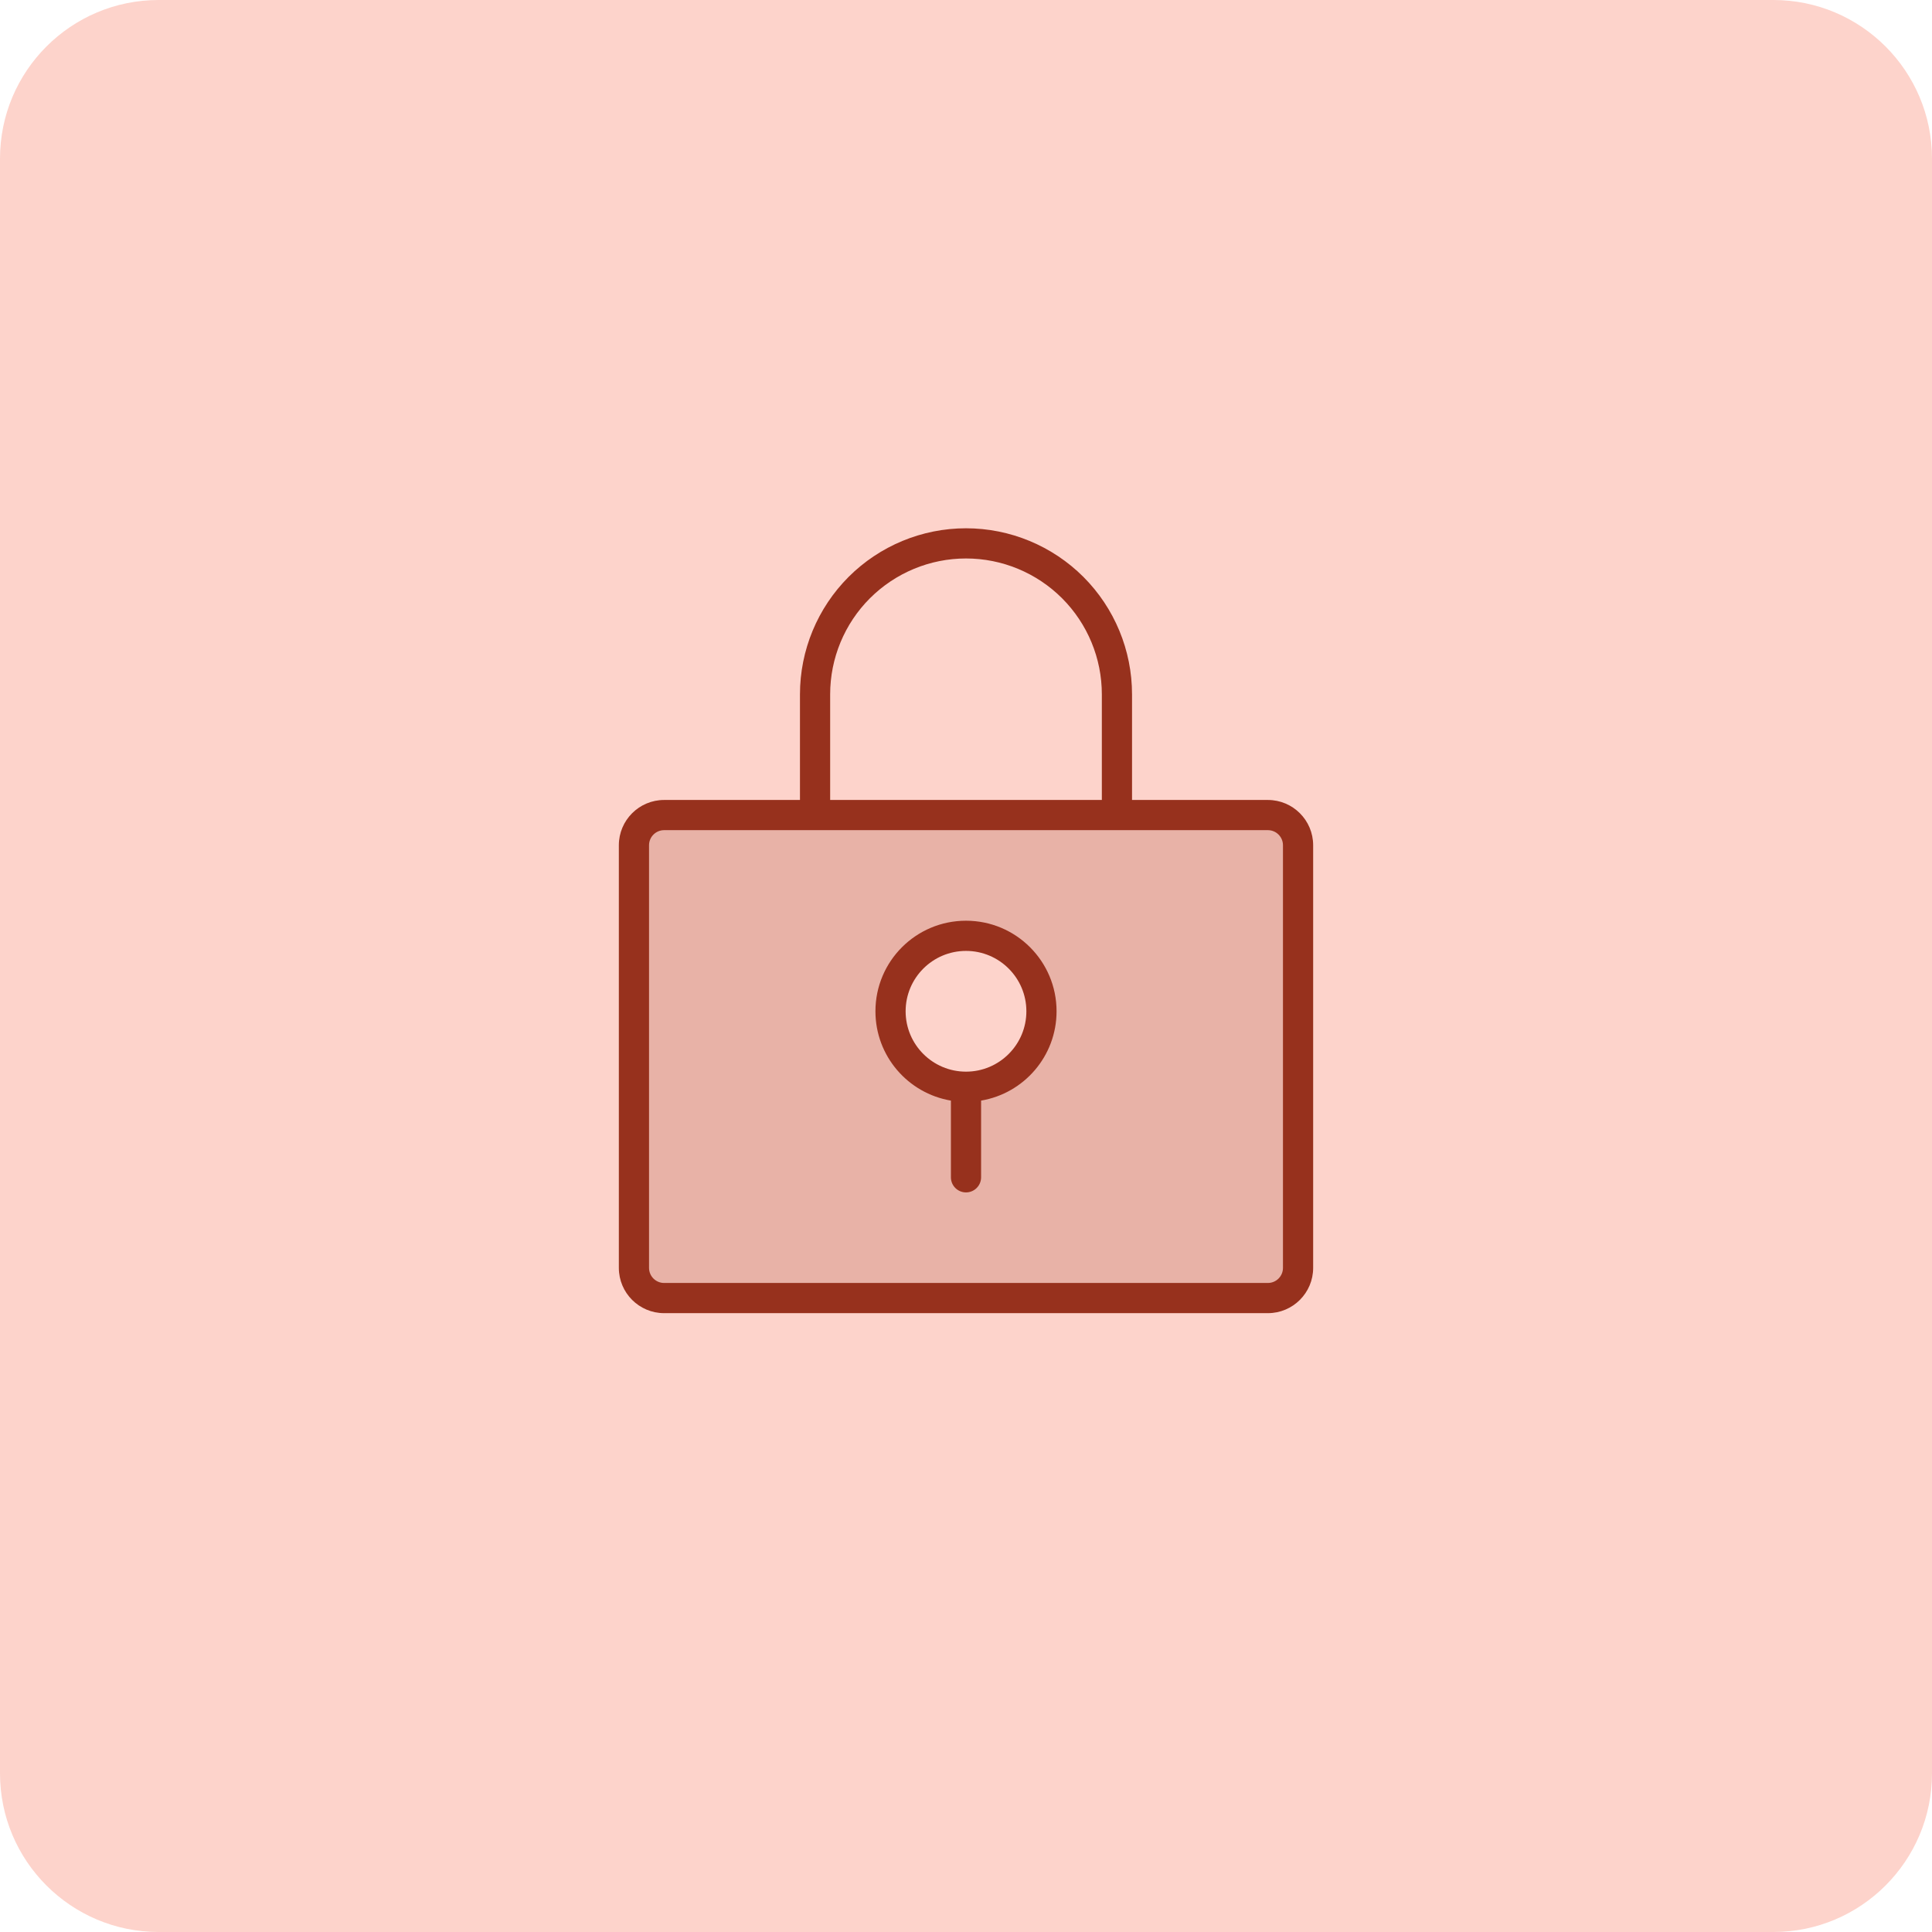 <svg width="48" height="48" viewBox="0 0 48 48" fill="none" xmlns="http://www.w3.org/2000/svg">
<path d="M0 3.942C0 1.765 1.765 0 3.942 0H44.058C46.235 0 48 1.765 48 3.942V44.058C48 46.235 46.235 48 44.058 48H3.942C1.765 48 0 46.235 0 44.058V3.942Z" fill="#FDD3CB"/>
<path opacity="0.2" d="M31.5 20.189C31.715 20.189 31.921 20.275 32.073 20.427C32.225 20.579 32.31 20.785 32.31 21V31.5C32.31 31.715 32.225 31.921 32.073 32.073C31.921 32.225 31.715 32.31 31.5 32.31H16.5C16.285 32.31 16.079 32.225 15.927 32.073C15.775 31.921 15.69 31.715 15.69 31.5V21C15.69 20.785 15.775 20.579 15.927 20.427C16.079 20.275 16.285 20.189 16.5 20.189H31.5ZM24.694 23.449C24.363 23.312 23.998 23.276 23.646 23.346C23.295 23.416 22.971 23.588 22.717 23.842C22.463 24.096 22.291 24.42 22.221 24.771C22.151 25.123 22.187 25.488 22.324 25.819C22.462 26.151 22.694 26.434 22.992 26.634C23.291 26.833 23.641 26.939 24 26.939C24.481 26.939 24.943 26.748 25.283 26.408C25.623 26.068 25.814 25.606 25.814 25.125C25.814 24.766 25.708 24.416 25.509 24.117C25.309 23.819 25.026 23.587 24.694 23.449Z" fill="#97311D" stroke="#97311D" stroke-width="0.122"/>
<path fill-rule="evenodd" clip-rule="evenodd" d="M24 13.875C23.105 13.875 22.247 14.231 21.613 14.864C20.981 15.496 20.625 16.355 20.625 17.25V19.875H27.375V17.25C27.375 16.355 27.019 15.496 26.387 14.864C25.754 14.231 24.895 13.875 24 13.875ZM28.125 19.875V17.25C28.125 16.156 27.69 15.107 26.917 14.333C26.143 13.56 25.094 13.125 24 13.125C22.906 13.125 21.857 13.56 21.083 14.333C20.31 15.107 19.875 16.156 19.875 17.25V19.875H16.5C15.879 19.875 15.375 20.379 15.375 21V31.5C15.375 32.121 15.879 32.625 16.5 32.625H31.5C32.121 32.625 32.625 32.121 32.625 31.5V21C32.625 20.379 32.121 19.875 31.5 19.875H28.125ZM16.5 20.625C16.293 20.625 16.125 20.793 16.125 21V31.5C16.125 31.707 16.293 31.875 16.5 31.875H31.5C31.707 31.875 31.875 31.707 31.875 31.5V21C31.875 20.793 31.707 20.625 31.5 20.625H16.5ZM24 23.625C23.172 23.625 22.5 24.297 22.5 25.125C22.5 25.953 23.172 26.625 24 26.625C24.828 26.625 25.5 25.953 25.5 25.125C25.5 24.297 24.828 23.625 24 23.625ZM21.75 25.125C21.75 23.882 22.757 22.875 24 22.875C25.243 22.875 26.25 23.882 26.25 25.125C26.25 26.24 25.439 27.165 24.375 27.344V29.25C24.375 29.457 24.207 29.625 24 29.625C23.793 29.625 23.625 29.457 23.625 29.25V27.344C22.561 27.165 21.75 26.24 21.75 25.125Z" fill="#97311D"/>
</svg>
